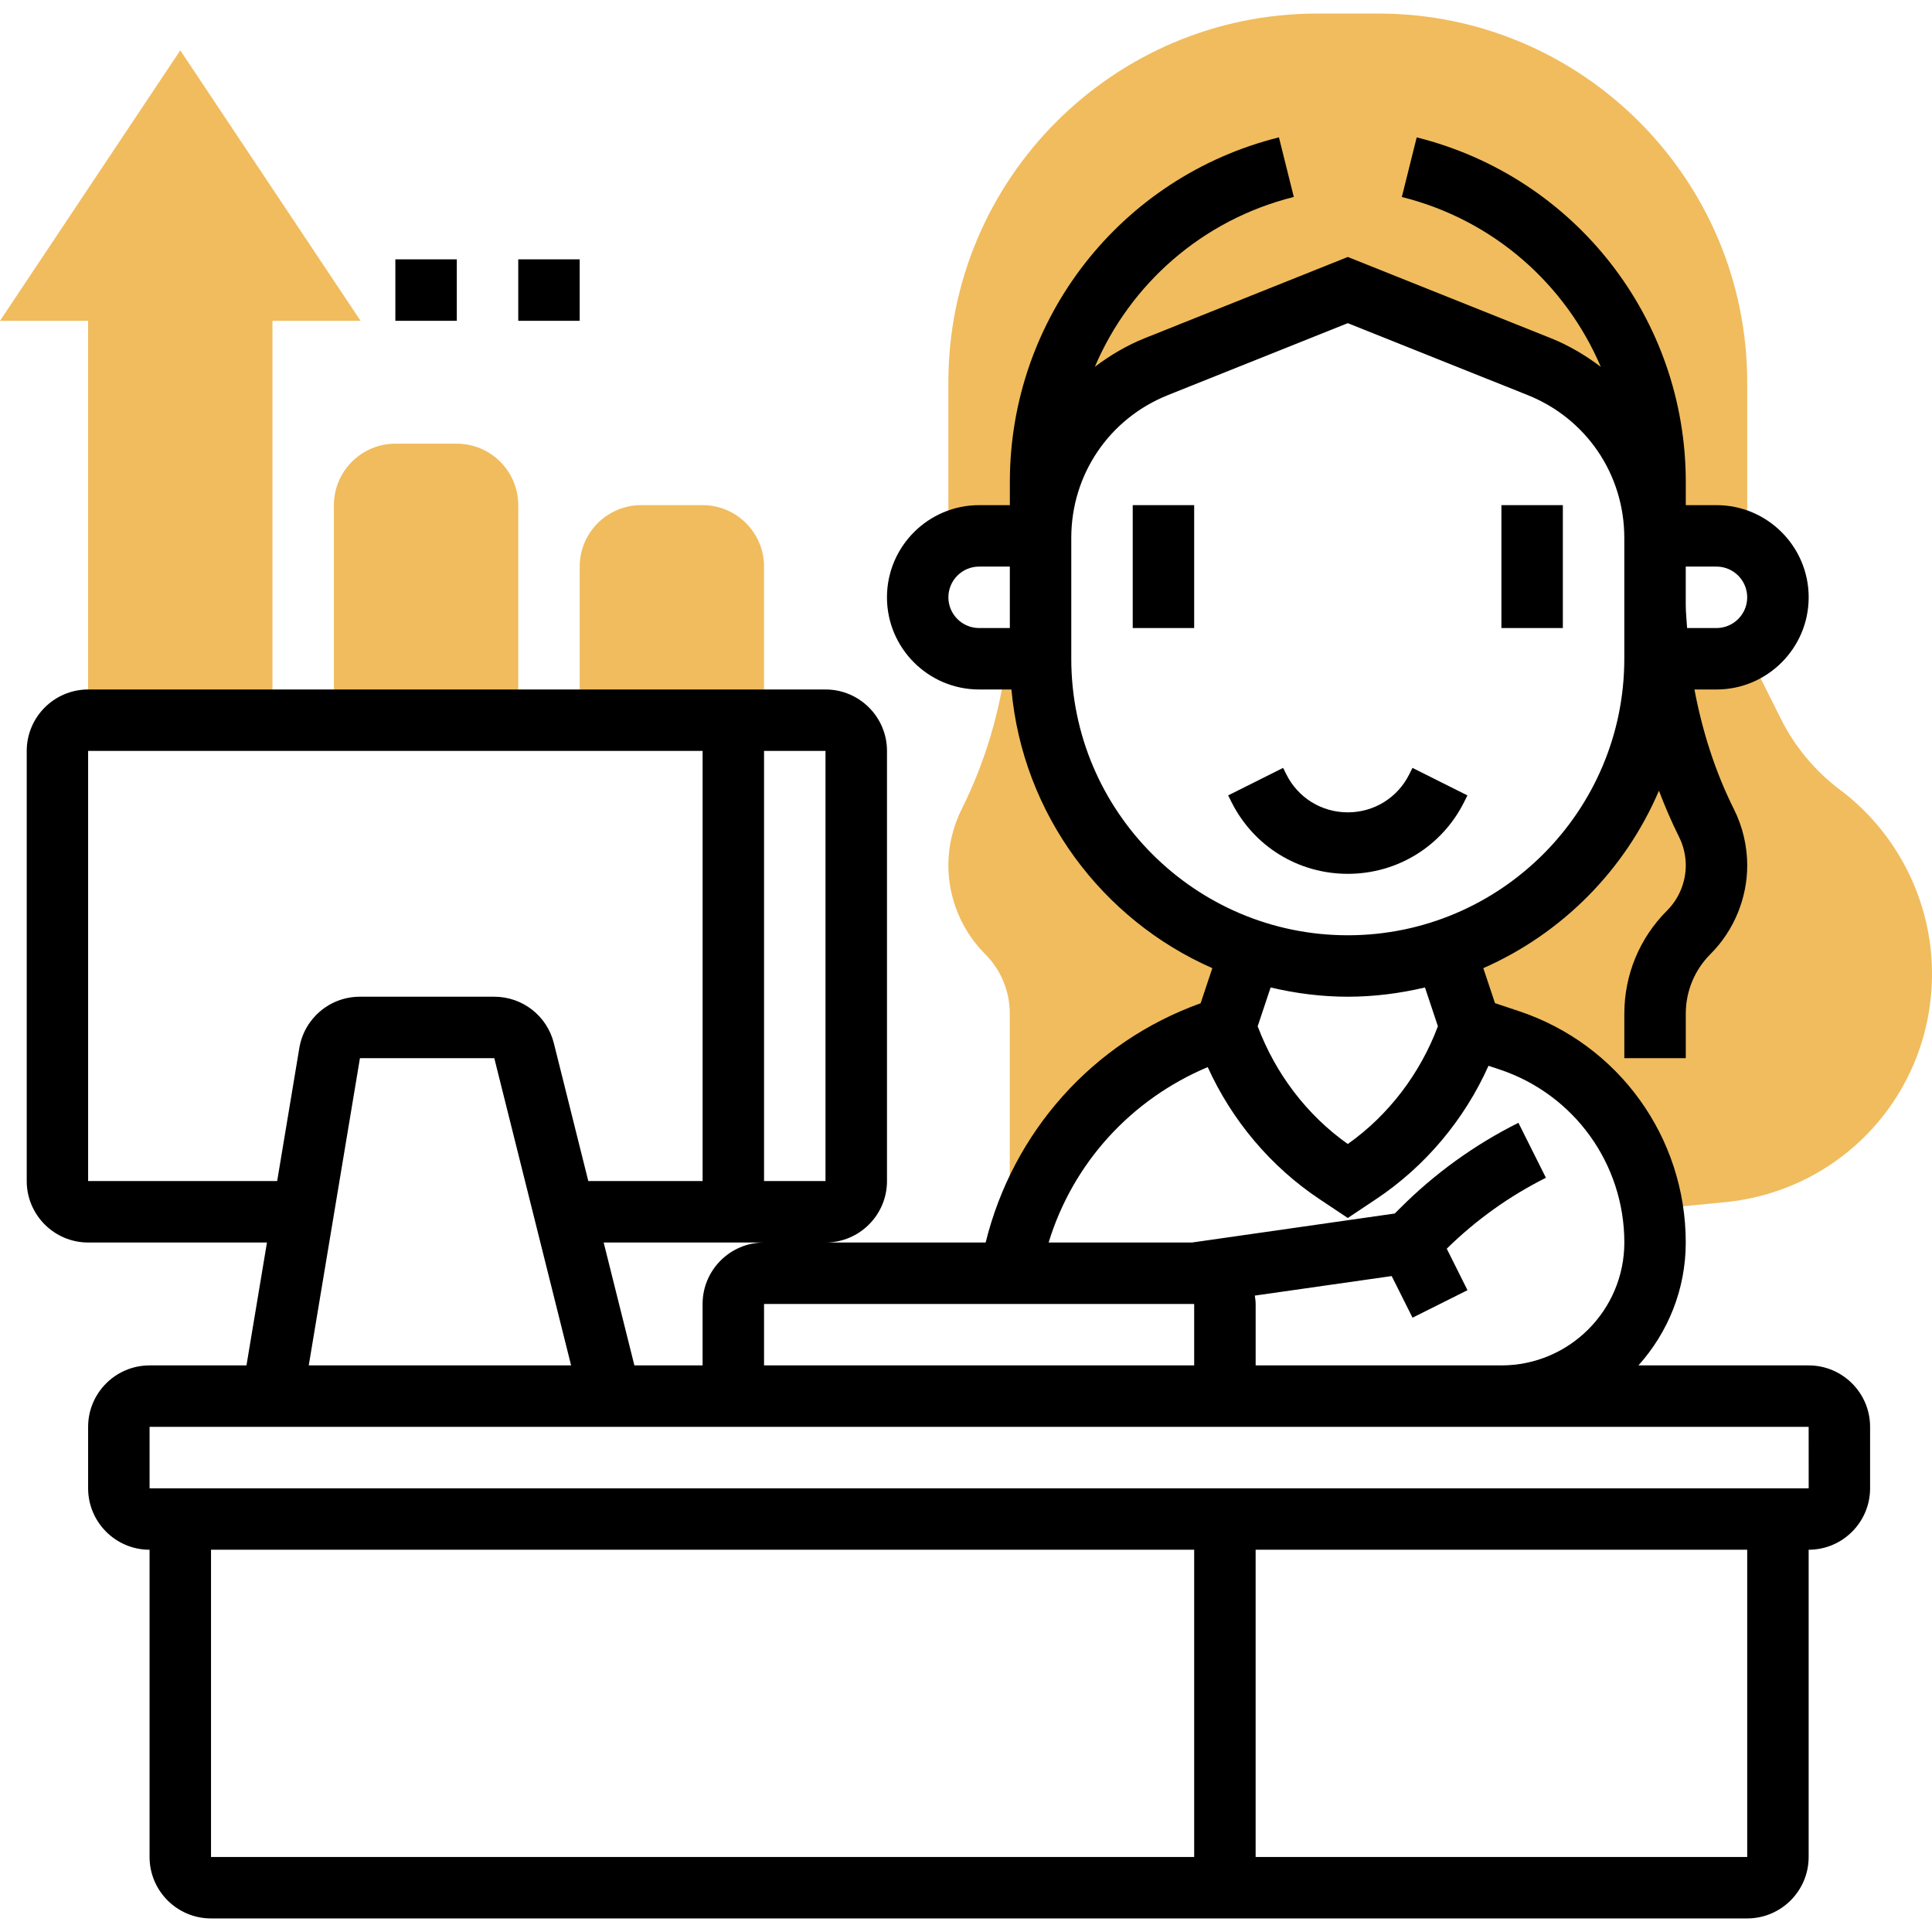 <svg id="_x33_0" enable-background="new 0 0 62.883 62" height="512" viewBox="0 0 62.883 62" width="512" xmlns="http://www.w3.org/2000/svg"><g><g><path d="m32.868 17h1v.062c0-2.453 1.494-4.66 3.772-5.571l6.228-2.491 6.228 2.491c2.278.911 3.772 3.117 3.772 5.571v-.062h2c.363 0 .698.104.992.273l.008-.273v-5c0-6.617-5.383-12-12-12h-2c-6.617 0-12 5.383-12 12v5h1z" fill="#f0bc5e"/></g><g><path d="m33.868 21h-1.106c-.203 1.703-.698 3.372-1.466 4.905-.28.563-.429 1.193-.429 1.821 0 1.072.435 2.123 1.193 2.882.521.52.807 1.211.807 1.946v5.847h.806c1.156-2.484 3.291-4.434 5.964-5.325l.231-.076.837-2.511h.023c-3.983-1.317-6.86-5.064-6.86-9.489z" fill="#f0bc5e"/></g><g><path d="m59.892 25.267c-.808-.605-1.473-1.402-1.925-2.306l-1.115-2.23c-.292.167-.624.269-.984.269h-2c0 4.425-2.877 8.172-6.86 9.489h.023l.837 2.511 1.257.419c2.484.828 4.258 2.969 4.657 5.497l2.345-.226c3.869-.374 6.774-3.588 6.756-7.476-.01-2.327-1.128-4.55-2.991-5.947z" fill="#f0bc5e"/></g><g><path d="m5.868 1.197-5.868 8.803h2.868v13h6v-13h2.868z" fill="#f0bc5e"/></g><g><path d="m14.868 14h-2c-1.103 0-2 .897-2 2v7h6v-7c0-1.103-.897-2-2-2z" fill="#f0bc5e"/></g><g><path d="m22.868 16h-2c-1.103 0-2 .897-2 2v5h6v-5c0-1.103-.897-2-2-2z" fill="#f0bc5e"/></g><g><path d="m58.868 44h-5.54c.954-1.063 1.54-2.462 1.54-4 0-3.421-2.181-6.447-5.427-7.53l-.782-.261-.38-1.139c2.562-1.127 4.618-3.198 5.716-5.776.195.511.41 1.014.654 1.502.144.288.22.609.22.93 0 .546-.222 1.082-.607 1.467-.898.897-1.393 2.091-1.393 3.361v1.446h2v-1.445c0-.735.286-1.427.807-1.947.759-.759 1.193-1.81 1.193-2.882 0-.628-.148-1.258-.43-1.823-.615-1.229-1.033-2.551-1.288-3.903h.718c1.654 0 3-1.346 3-3s-1.346-3-3-3h-1v-.754c0-5.315-3.602-9.927-8.758-11.216l-.484 1.94c2.981.745 5.33 2.837 6.476 5.529-.494-.374-1.036-.697-1.634-.937l-6.6-2.64-6.6 2.64c-.598.239-1.14.562-1.634.936 1.146-2.692 3.494-4.784 6.476-5.529l-.484-1.94c-5.156 1.289-8.758 5.901-8.758 11.216v.755h-1c-1.654 0-3 1.346-3 3s1.346 3 3 3h1.051c.369 4.065 2.955 7.494 6.539 9.07l-.381 1.143c-3.513 1.262-6.109 4.189-6.997 7.787h-5.211c1.103 0 2-.897 2-2v-14c0-1.103-.897-2-2-2h-24c-1.103 0-2 .897-2 2v14c0 1.103.897 2 2 2h5.819l-.667 4h-3.154c-1.103 0-2 .897-2 2v2c0 1.103.897 2 2 2v10c0 1.103.897 2 2 2h50c1.103 0 2-.897 2-2v-10c1.103 0 2-.897 2-2v-2c0-1.103-.897-2-2-2zm-2-25c0 .551-.448 1-1 1h-.956c-.013-.249-.044-.497-.044-.746v-1.254h1c.552 0 1 .449 1 1zm-26 0c0-.551.448-1 1-1h1v2h-1c-.552 0-1-.449-1-1zm4 2v-3.938c0-2.056 1.233-3.878 3.143-4.642l5.857-2.343 5.857 2.342c1.909.764 3.143 2.586 3.143 4.643v2.192 1.746c0 4.962-4.037 9-9 9s-9-4.038-9-9zm9 11c.866 0 1.704-.111 2.512-.301l.421 1.263c-.577 1.535-1.595 2.885-2.933 3.832-1.338-.947-2.356-2.297-2.933-3.832l.421-1.263c.808.19 1.647.301 2.512.301zm-4.559 2.291c.786 1.733 2.047 3.236 3.635 4.295l.924.616.924-.616c1.602-1.068 2.872-2.587 3.656-4.338l.361.12c2.428.81 4.06 3.073 4.06 5.632 0 2.206-1.794 4-4 4h-8v-2c0-.093-.015-.182-.027-.272l4.455-.636.678 1.355 1.789-.895-.675-1.351c.951-.933 2.035-1.711 3.228-2.308l-.895-1.789c-1.425.712-2.717 1.644-3.841 2.769l-.184.183-6.599.944h-4.667c.785-2.577 2.678-4.658 5.178-5.709zm-.441 7.709v2h-14v-2zm-16 0v2h-2.22l-1-4h5.22c-1.102 0-2 .897-2 2zm4-4h-2v-14h2zm-24 0v-14h20v14h-3.72l-1.121-4.485c-.222-.892-1.02-1.515-1.94-1.515h-4.372c-.98 0-1.81.702-1.973 1.671l-.721 4.329zm8.847-4h4.373l2.5 10h-8.539zm-4.847 16h32v10h-32zm50 10h-16v-10h16zm-52-12v-2h54l.001 2z"/><path d="m12.868 8h2v2h-2z"/><path d="m16.868 8h2v2h-2z"/><path d="m36.868 16h2v4h-2z"/><path d="m48.868 16h2v4h-2z"/><path d="m47.657 25.658.105-.211-1.789-.895-.105.211c-.381.762-1.147 1.236-2 1.236s-1.619-.474-2-1.236l-.105-.211-1.789.895.105.21c.722 1.446 2.174 2.343 3.789 2.343s3.068-.897 3.789-2.342z"/></g></g></svg>